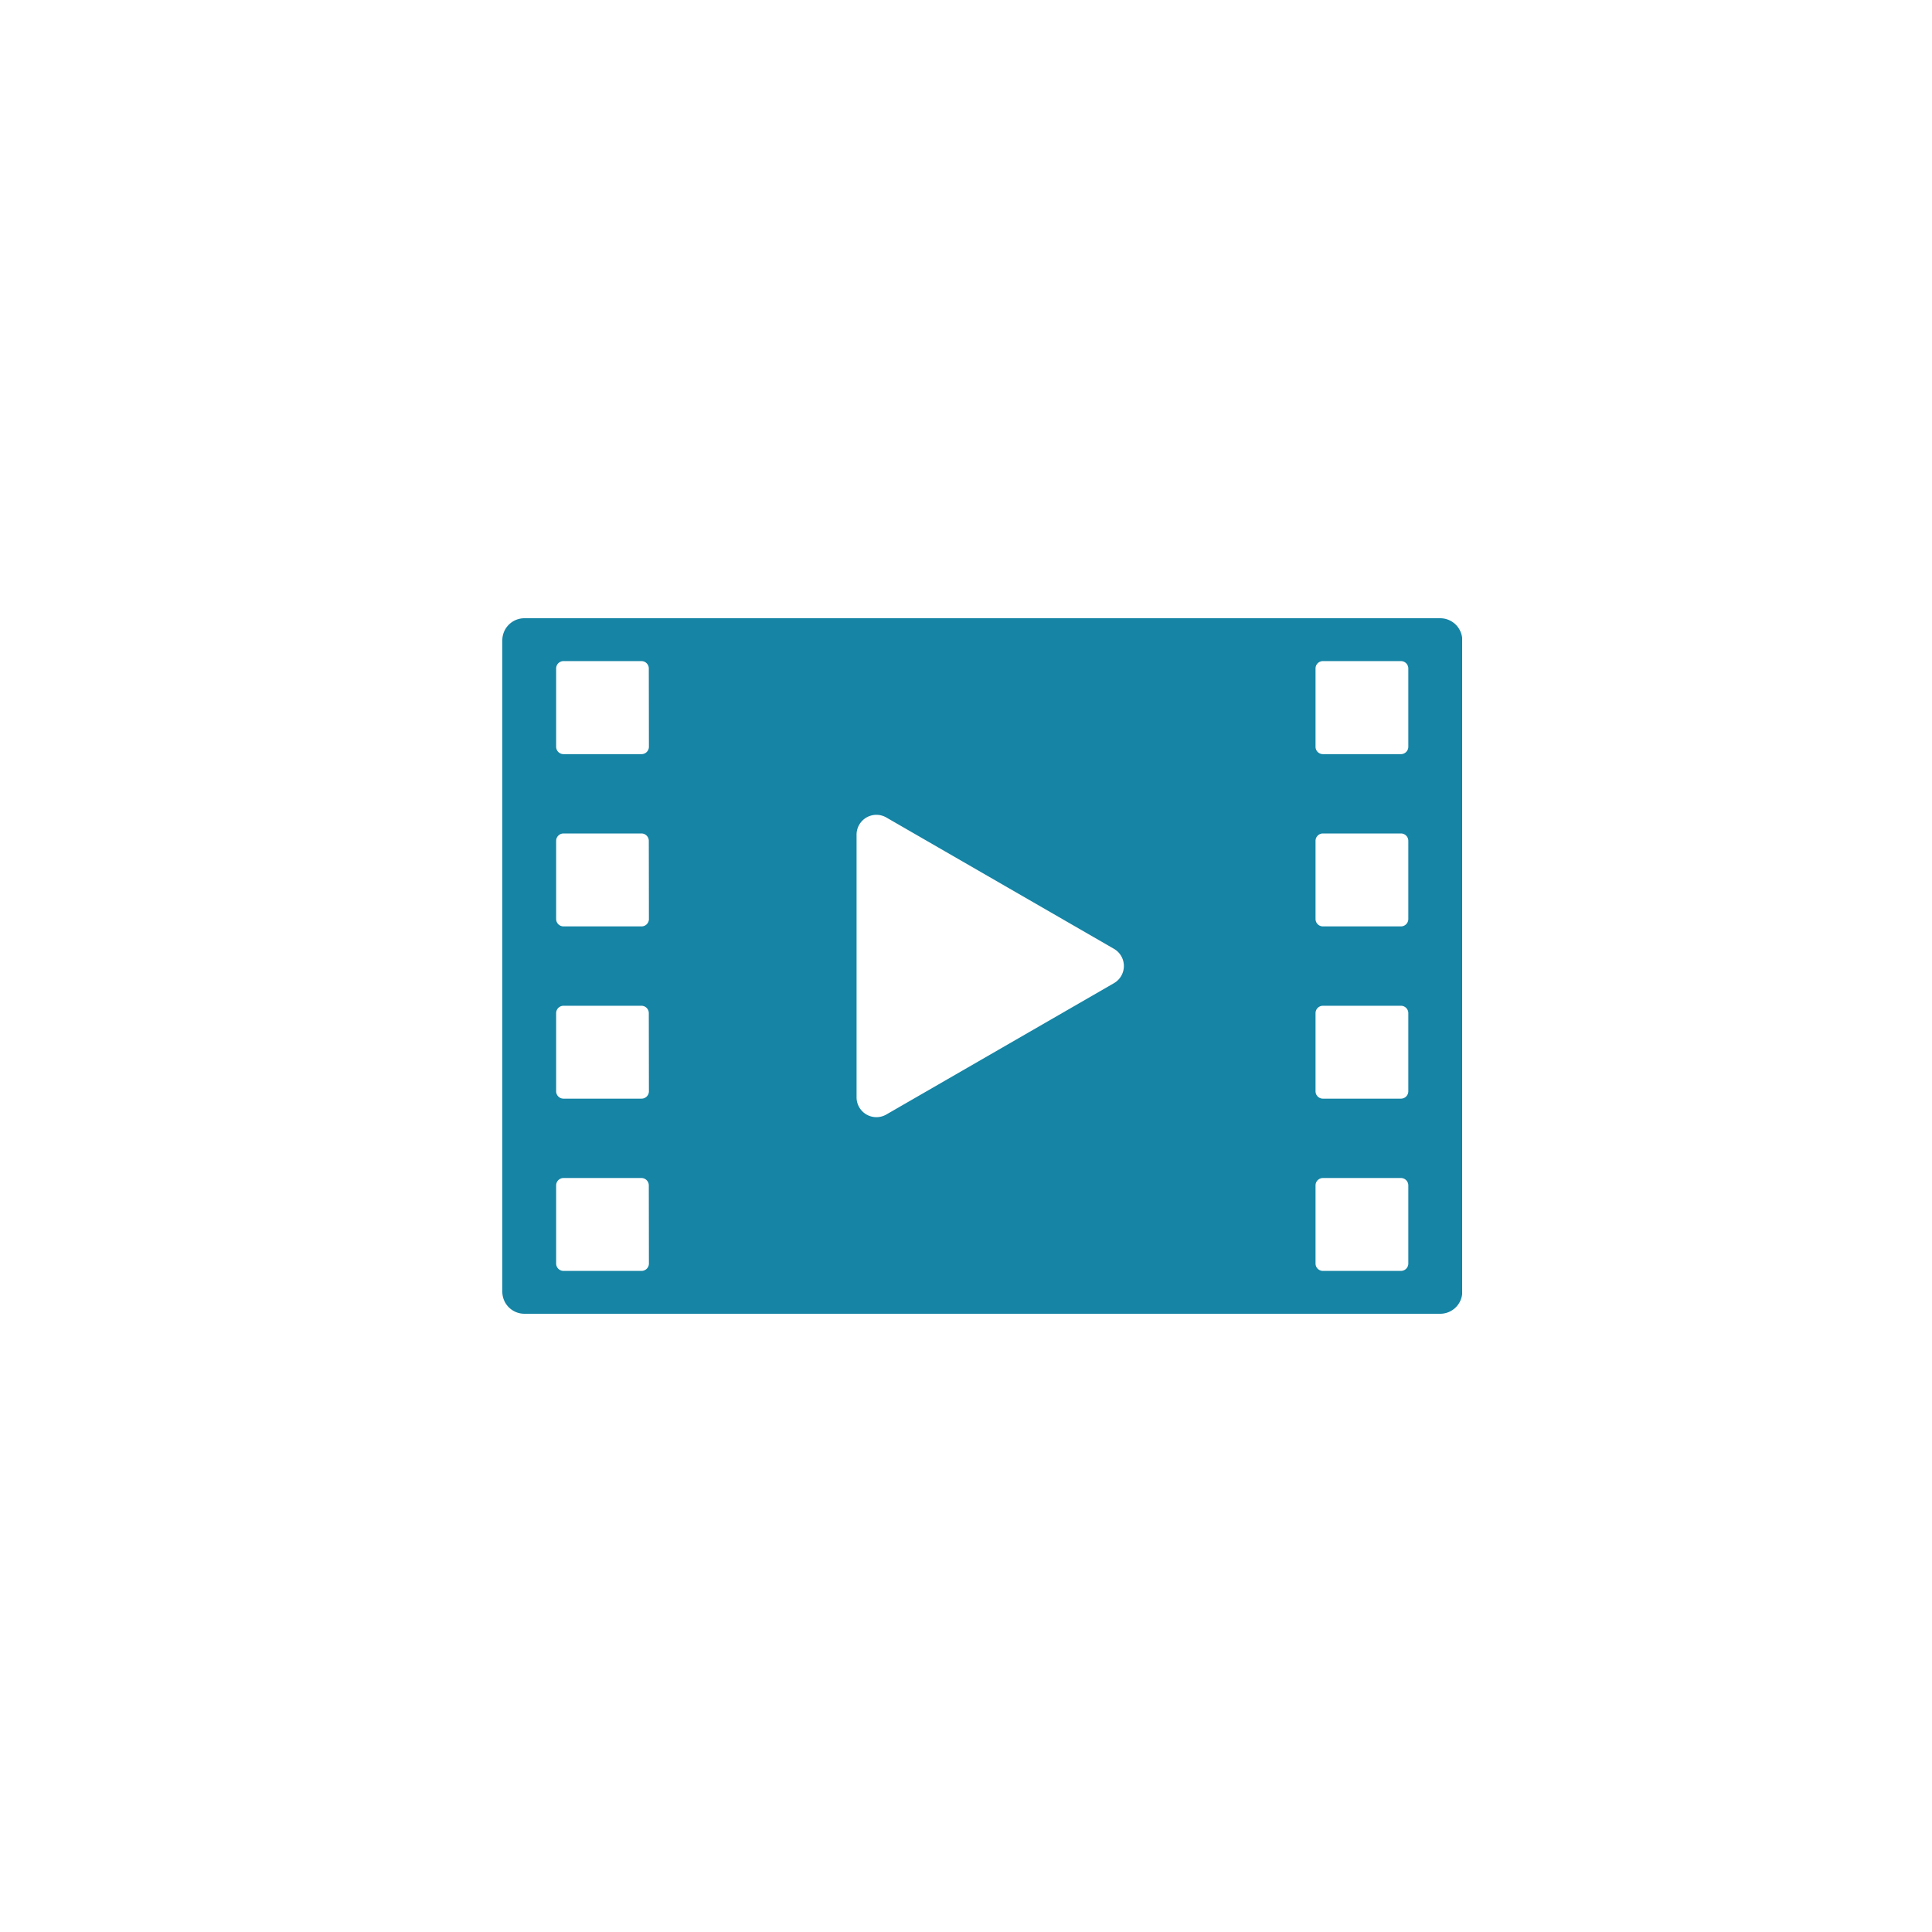 <svg id="icn_movie" xmlns="http://www.w3.org/2000/svg" xmlns:xlink="http://www.w3.org/1999/xlink" width="50" height="50" viewBox="0 0 50 50">
  <defs>
    <clipPath id="clip-path">
      <rect id="Rectangle_1" data-name="Rectangle 1" width="24.84" height="18" fill="#1584a5"/>
    </clipPath>
  </defs>
  <rect id="bg" width="50" height="50" fill="#fff"/>
  <g id="Group_4" data-name="Group 4" transform="translate(13 16)">
    <g id="Group_3" data-name="Group 3" clip-path="url(#clip-path)">
      <path id="Path_26" data-name="Path 26" d="M24.268,0H.572A.572.572,0,0,0,0,.572V17.428A.572.572,0,0,0,.572,18h23.7a.572.572,0,0,0,.572-.572V.572A.572.572,0,0,0,24.268,0M3.794,16.7a.191.191,0,0,1-.191.191H1.584a.191.191,0,0,1-.191-.191V14.678a.191.191,0,0,1,.191-.191H3.6a.191.191,0,0,1,.191.191Zm0-4.458a.191.191,0,0,1-.191.191H1.584a.191.191,0,0,1-.191-.191V10.22a.191.191,0,0,1,.191-.191H3.6a.191.191,0,0,1,.191.191Zm0-4.458a.191.191,0,0,1-.191.191H1.584a.191.191,0,0,1-.191-.191V5.761a.191.191,0,0,1,.191-.191H3.6a.191.191,0,0,1,.191.191Zm0-4.458a.191.191,0,0,1-.191.191H1.584a.191.191,0,0,1-.191-.191V1.3a.191.191,0,0,1,.191-.191H3.6a.191.191,0,0,1,.191.191ZM15.83,9.444l-5.893,3.4a.513.513,0,0,1-.769-.444V5.6a.513.513,0,0,1,.769-.444l5.893,3.4a.513.513,0,0,1,0,.888M23.447,16.7a.191.191,0,0,1-.191.191H21.237a.191.191,0,0,1-.191-.191V14.678a.191.191,0,0,1,.191-.191h2.019a.191.191,0,0,1,.191.191Zm0-4.458a.191.191,0,0,1-.191.191H21.237a.191.191,0,0,1-.191-.191V10.22a.191.191,0,0,1,.191-.191h2.019a.191.191,0,0,1,.191.191Zm0-4.458a.191.191,0,0,1-.191.191H21.237a.191.191,0,0,1-.191-.191V5.761a.191.191,0,0,1,.191-.191h2.019a.191.191,0,0,1,.191.191Zm0-4.458a.191.191,0,0,1-.191.191H21.237a.191.191,0,0,1-.191-.191V1.3a.191.191,0,0,1,.191-.191h2.019a.191.191,0,0,1,.191.191Z" fill="#1584a5"/>
    </g>
  </g>
</svg>
